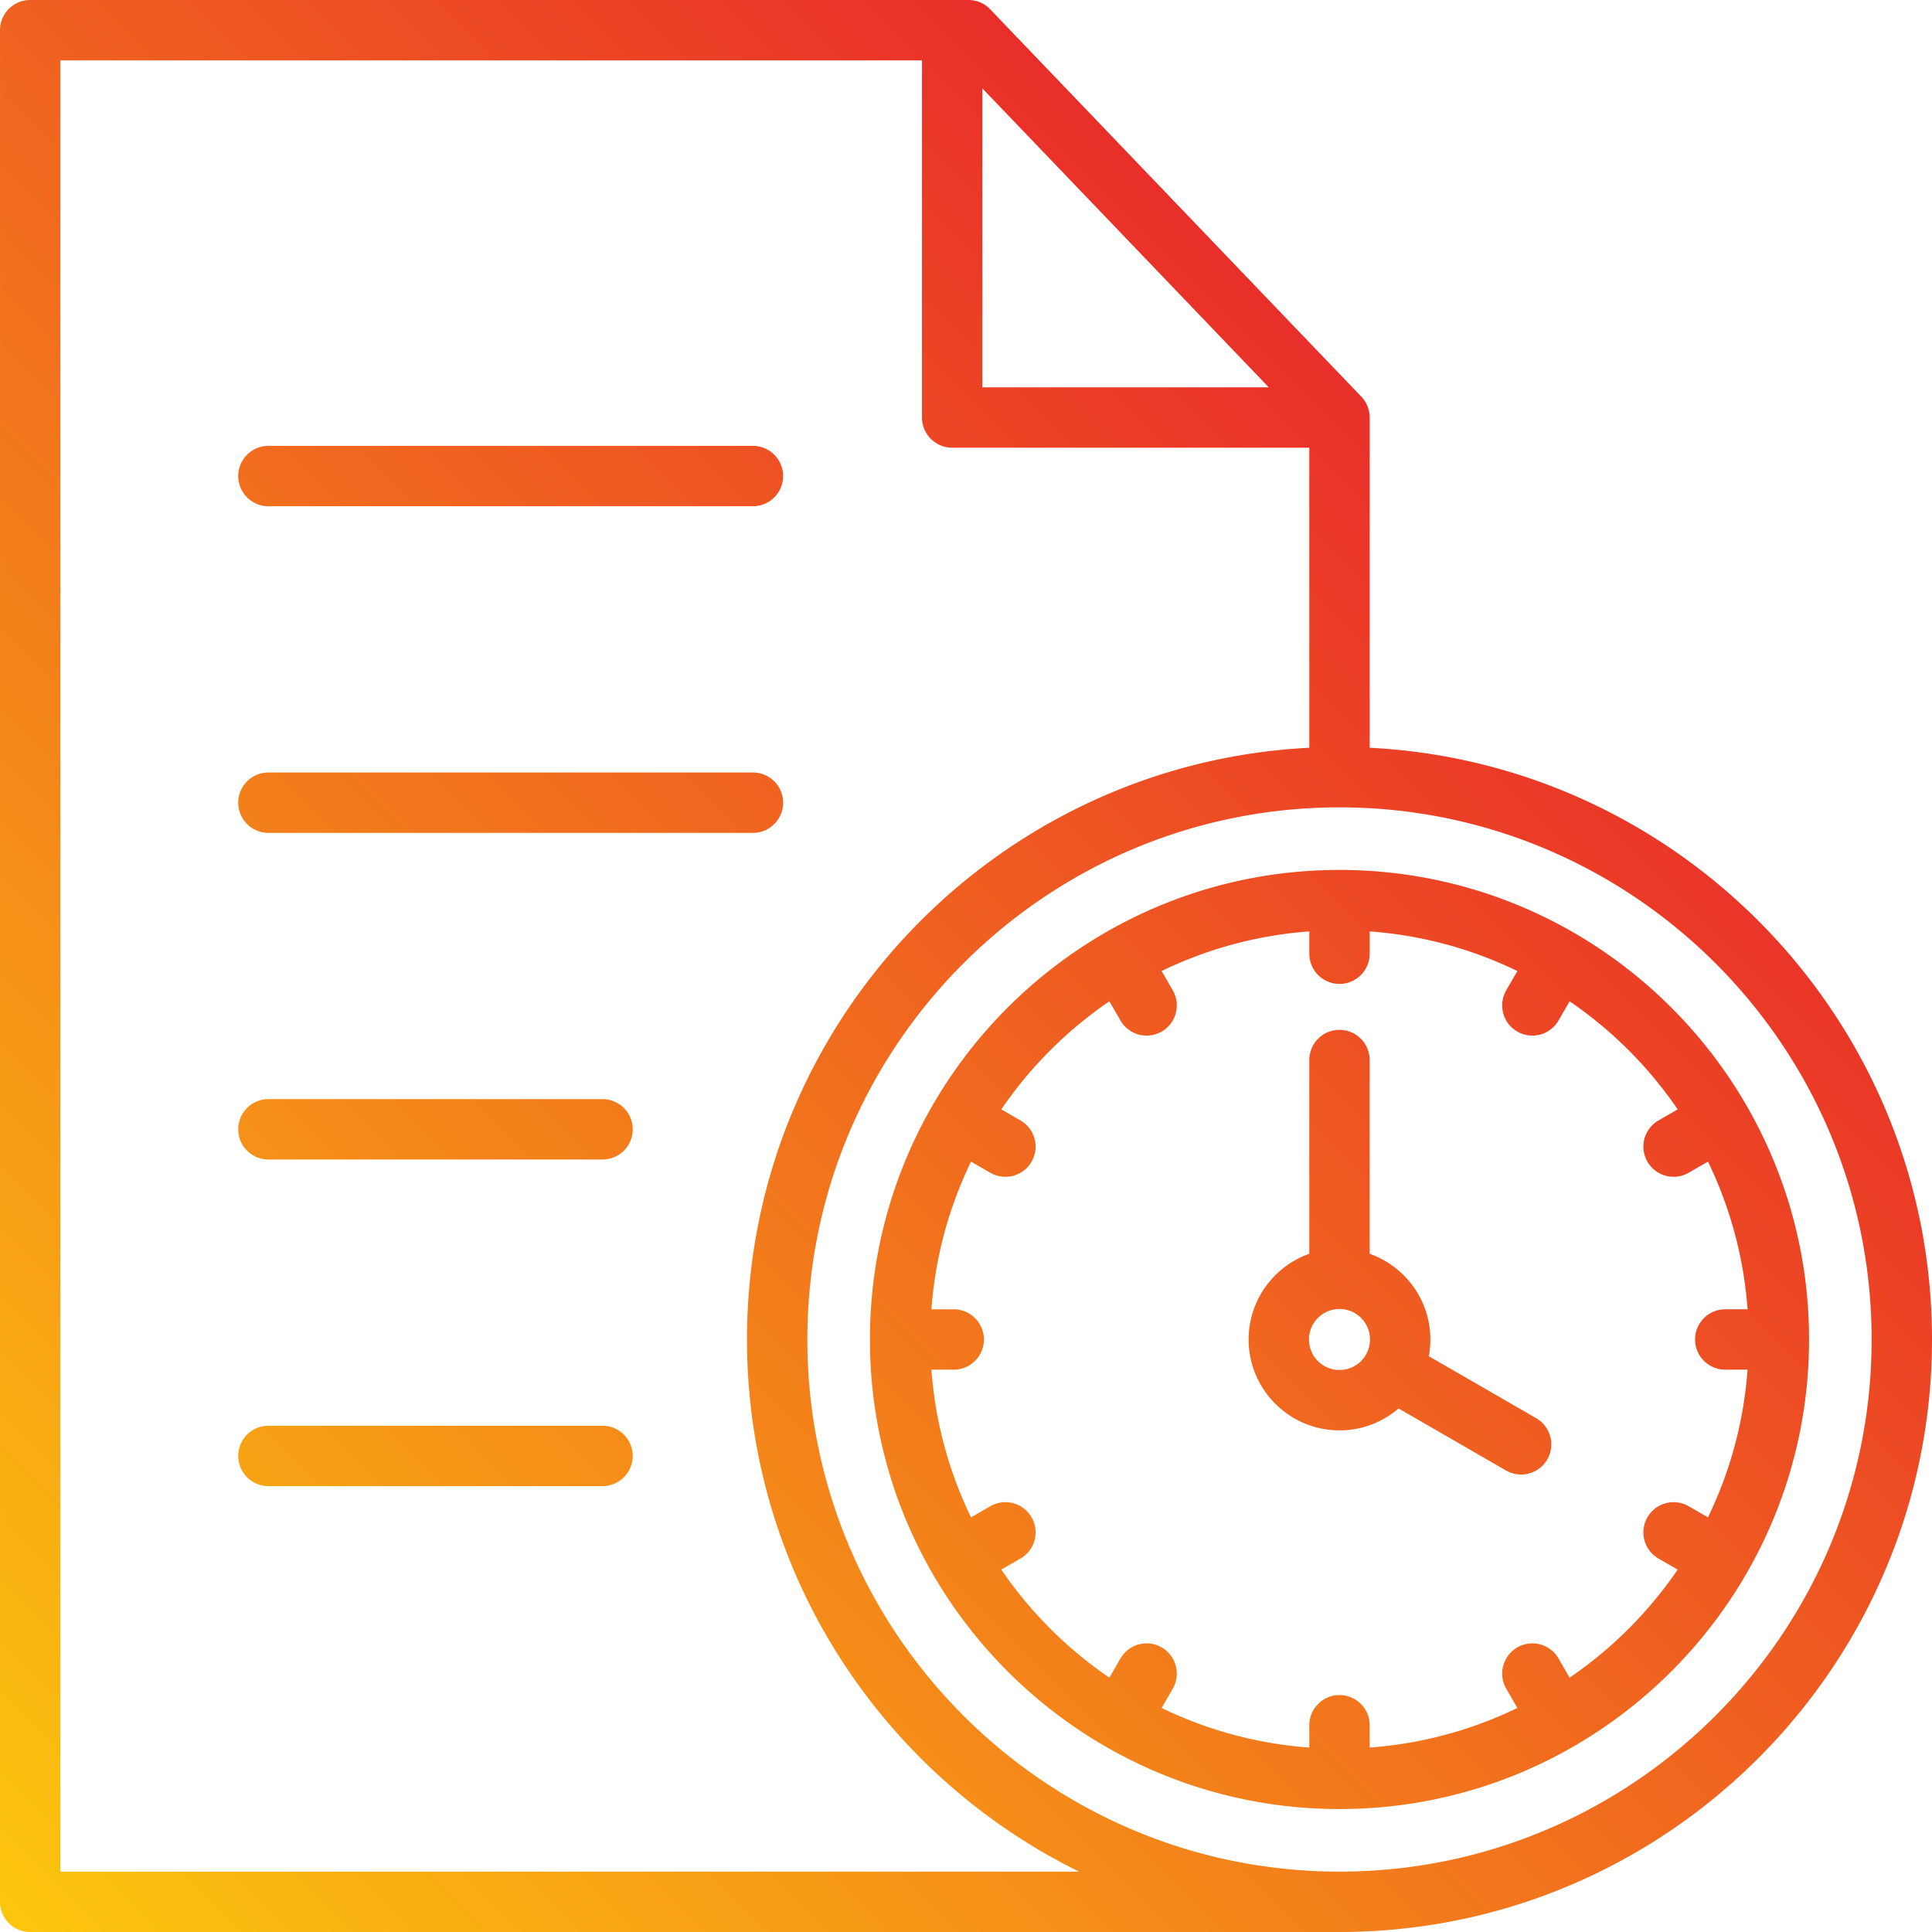 <svg xmlns="http://www.w3.org/2000/svg" version="1.1" xmlns:xlink="http://www.w3.org/1999/xlink" width="512" height="512" x="0" y="0" viewBox="0 0 512 512" style="enable-background:new 0 0 512 512" xml:space="preserve" class=""><g><linearGradient id="a" x1="-19.507" x2="364.124" y1="487.807" y2="104.176" gradientUnits="userSpaceOnUse"><stop offset="0" stop-color="#fcc60e"></stop><stop offset="1" stop-color="#e92e29"></stop></linearGradient><path fill="url(#a)" d="M63.133 126.16a8 8 0 0 1 8-8h128.4a8 8 0 0 1 0 16h-128.4a8 8 0 0 1-8-8zm8 94.561h128.4a8 8 0 0 0 0-16h-128.4a8 8 0 0 0 0 16zm88.545 70.559H71.133a8 8 0 0 0 0 16h88.545a8 8 0 0 0 0-16zm0 86.56H71.133a8 8 0 0 0 0 16h88.545a8 8 0 0 0 0-16zm319.741-22.861c0 68.616-55.823 124.439-124.439 124.439s-124.44-55.823-124.44-124.439S286.363 230.54 354.979 230.54s124.44 55.822 124.44 124.439zm-34.818 60.98-5.087-2.937a8 8 0 0 1-2.928-10.928 7.998 7.998 0 0 1 10.928-2.928l5.112 2.951a107.606 107.606 0 0 0 10.498-39.14h-5.913a8 8 0 0 1 0-16h5.913a107.62 107.62 0 0 0-10.497-39.139l-5.112 2.952a7.997 7.997 0 0 1-10.928-2.928 8 8 0 0 1 2.928-10.928l5.088-2.938a109.333 109.333 0 0 0-28.642-28.642l-2.938 5.088a7.997 7.997 0 0 1-10.928 2.928 8 8 0 0 1-2.928-10.928l2.952-5.112a107.62 107.62 0 0 0-39.139-10.497v5.913a8 8 0 0 1-16 0v-5.913a107.626 107.626 0 0 0-39.14 10.498l2.951 5.112a8 8 0 0 1-6.92 12.001 7.997 7.997 0 0 1-6.936-4.001l-2.937-5.087a109.314 109.314 0 0 0-28.641 28.642l5.087 2.937a8 8 0 0 1-4.008 14.929 7.966 7.966 0 0 1-3.992-1.073l-5.112-2.951a107.62 107.62 0 0 0-10.497 39.139h5.912a8 8 0 0 1 0 16h-5.912a107.601 107.601 0 0 0 10.498 39.139l5.111-2.951a8 8 0 0 1 10.928 2.928 8 8 0 0 1-2.928 10.928l-5.087 2.937a109.325 109.325 0 0 0 28.641 28.641l2.937-5.087a7.998 7.998 0 0 1 10.928-2.928 8 8 0 0 1 2.928 10.928l-2.951 5.111a107.646 107.646 0 0 0 39.139 10.498v-5.912a8 8 0 0 1 16 0v5.912a107.62 107.62 0 0 0 39.139-10.497l-2.951-5.112a8 8 0 0 1 2.928-10.928 7.998 7.998 0 0 1 10.928 2.928l2.937 5.087a109.329 109.329 0 0 0 28.641-28.642zm-34.562-29.191a7.997 7.997 0 0 1-10.928 2.928l-28.474-16.439c-4.214 3.615-9.683 5.807-15.658 5.807-13.28 0-24.084-10.804-24.084-24.084 0-10.476 6.725-19.406 16.084-22.713l-.001-51.343a8 8 0 0 1 16 0l.001 51.343c9.358 3.306 16.084 12.236 16.084 22.713a24.11 24.11 0 0 1-.415 4.428l28.463 16.433a7.997 7.997 0 0 1 2.928 10.927zm-46.976-31.789c0-4.458-3.626-8.084-8.084-8.084s-8.084 3.626-8.084 8.084 3.626 8.084 8.084 8.084 8.084-3.626 8.084-8.084zm-8.032 157.019c-.018 0-.034.003-.052.003H8.001a8 8 0 0 1-8-8V7.999a8 8 0 0 1 8-8h248.634c2.181 0 4.268.891 5.776 2.466l98.345 102.646a7.999 7.999 0 0 1 2.224 5.534v87.516C445.858 202.34 512 271.08 512 354.978c-.001 86.564-70.412 156.992-156.969 157.02zM260.333 23.422v79.223h75.903zM16.001 496.001H285.98c-52.083-25.587-88.021-79.184-88.021-141.022 0-83.898 66.142-152.638 149.021-156.817v-79.516h-94.646a8 8 0 0 1-8-8V15.999H16.001zm479.998-141.022c0-77.759-63.261-141.02-141.02-141.02s-141.021 63.261-141.021 141.02S277.22 496 354.979 496s141.02-63.263 141.02-141.021z" opacity="1" data-original="url(#a)" class=""></path></g></svg>